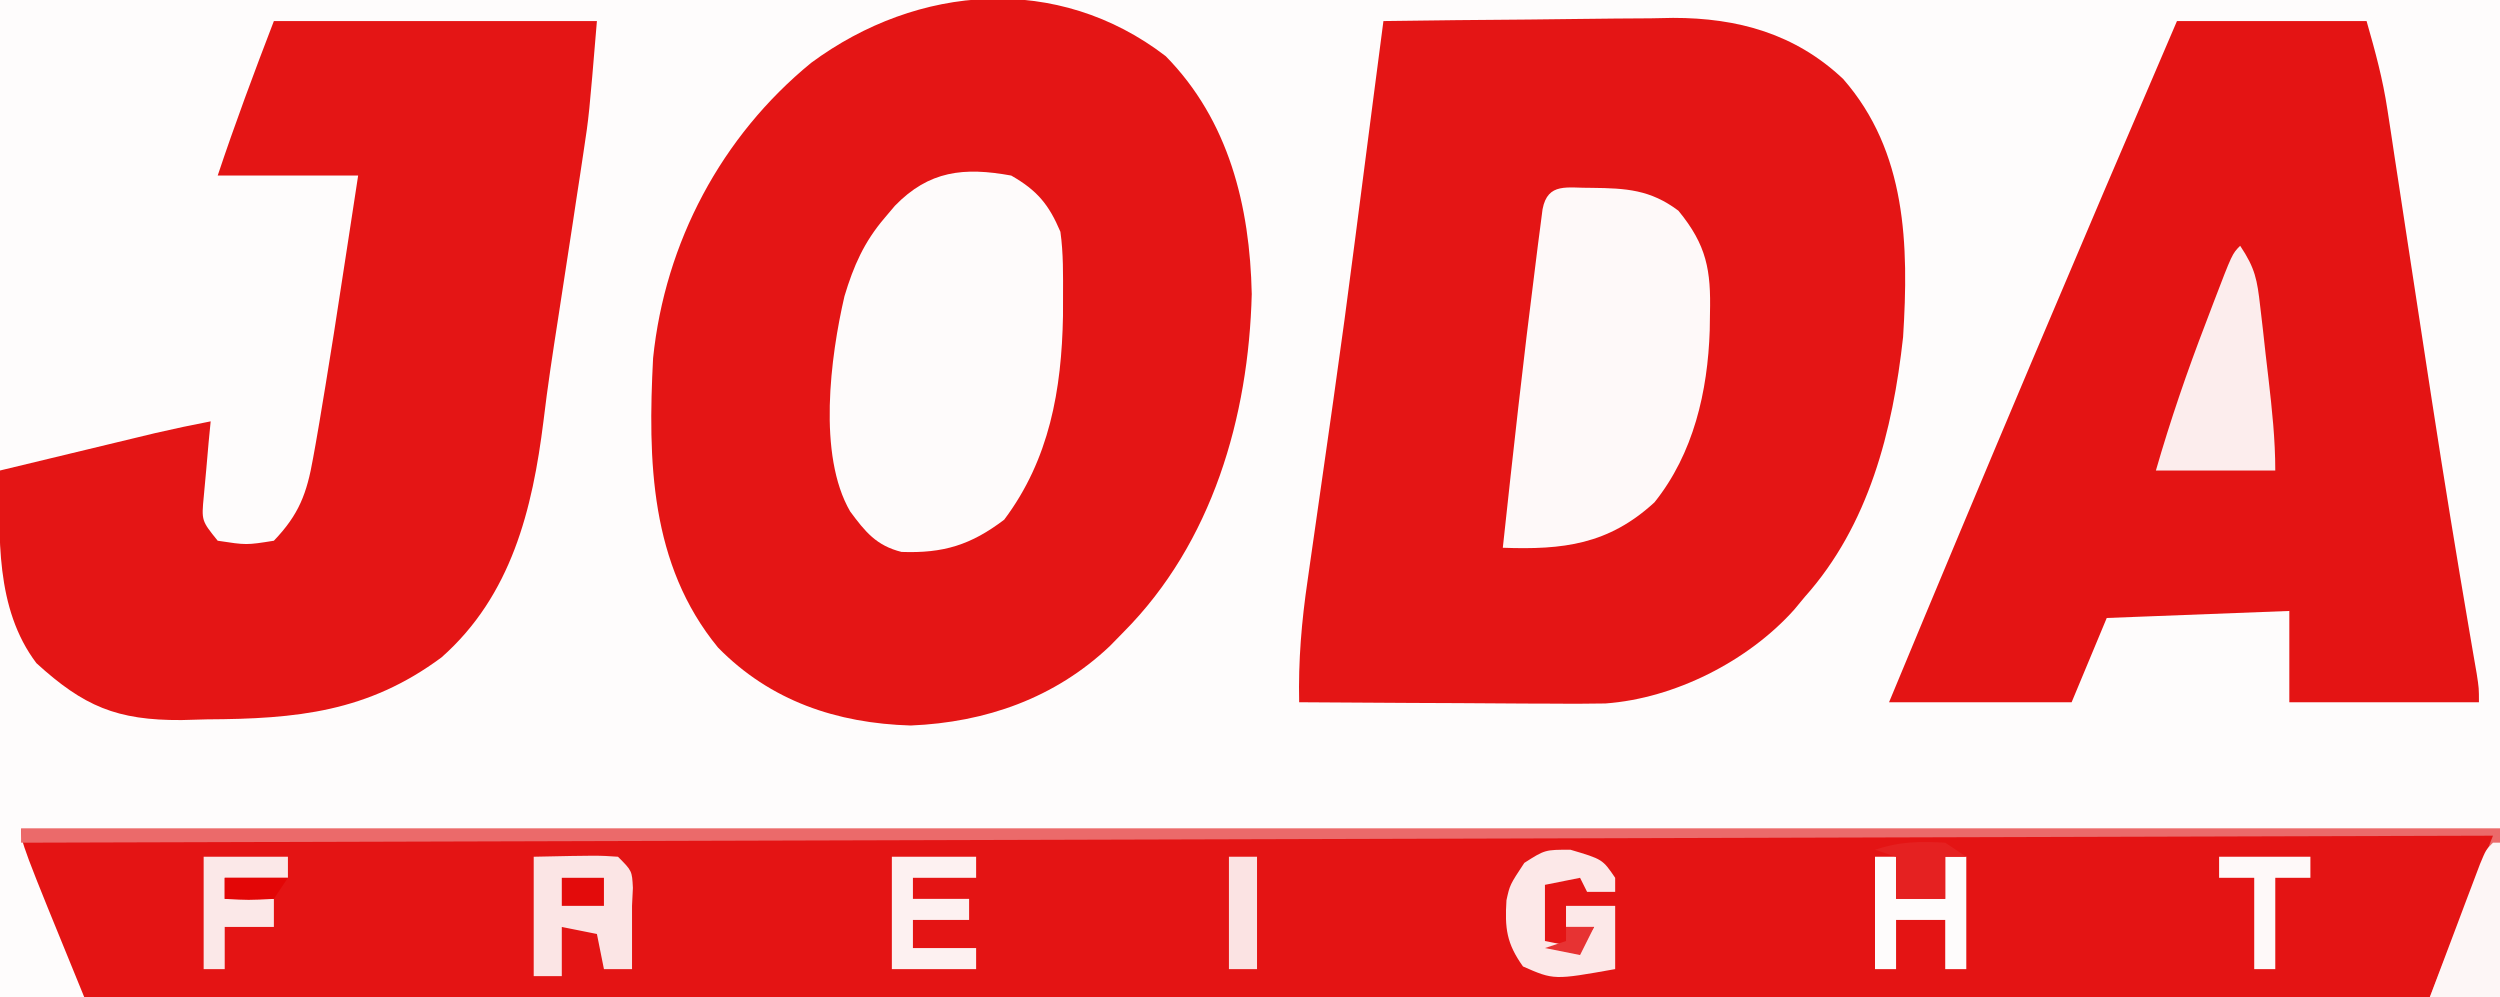 <?xml version="1.0" encoding="UTF-8"?> <svg xmlns="http://www.w3.org/2000/svg" version="1.1" width="356" height="142"><rect width="100%" height="100%" fill="#333333" stroke="none"/><path d="M0 0 C117.48 0 234.96 0 356 0 C356 46.86 356 93.72 356 142 C238.52 142 121.04 142 0 142 C0 95.14 0 48.28 0 0 Z " fill="#FEFCFC" transform="translate(0,0)"></path><path d="M0 0 C116.49 0 232.98 0 353 0 C353 7.92 353 15.84 353 24 C239.48 24 125.96 24 9 24 C0 2 0 2 0 0 Z " fill="#E41414" transform="translate(3,118)"></path><path d="M0 0 C6.938 -0.102 13.875 -0.172 20.813 -0.22 C23.17 -0.24 25.527 -0.267 27.883 -0.302 C31.284 -0.351 34.685 -0.373 38.086 -0.391 C39.128 -0.411 40.17 -0.432 41.244 -0.453 C50.46 -0.456 58.635 1.803 65.469 8.25 C74.508 18.581 74.827 31.888 74 45 C72.53 58.356 69.122 71.794 60 82 C59.5 82.603 59 83.207 58.484 83.828 C51.927 91.149 41.469 96.459 31.601 97.174 C28.816 97.23 26.039 97.225 23.254 97.195 C21.737 97.191 21.737 97.191 20.19 97.187 C16.981 97.176 13.772 97.151 10.562 97.125 C8.378 97.115 6.194 97.106 4.01 97.098 C-1.327 97.076 -6.663 97.042 -12 97 C-12.131 91.072 -11.656 85.481 -10.793 79.621 C-10.668 78.74 -10.543 77.859 -10.414 76.951 C-10.147 75.078 -9.878 73.206 -9.607 71.333 C-9.042 67.433 -8.489 63.531 -7.935 59.629 C-7.662 57.705 -7.388 55.782 -7.114 53.858 C-6.031 46.262 -5.004 38.661 -4.031 31.05 C-3.171 24.318 -2.297 17.588 -1.418 10.859 C-1.281 9.809 -1.144 8.758 -1.002 7.675 C-0.668 5.117 -0.334 2.558 0 0 Z " fill="#E41515" transform="translate(197,3)"></path><path d="M0 0 C9.005 9.159 11.986 21.368 12.25 33.875 C11.802 51.382 6.633 69.293 -6 82 C-6.648 82.663 -7.297 83.325 -7.965 84.008 C-15.786 91.411 -25.619 94.869 -36.312 95.312 C-46.853 95 -56.302 91.813 -63.746 84.219 C-73.462 72.395 -73.752 57.531 -73 43 C-71.307 26.542 -63.283 11.412 -50.488 0.945 C-35.265 -10.292 -15.359 -11.801 0 0 Z " fill="#E41515" transform="translate(166,8)"></path><path d="M0 0 C8.91 0 17.82 0 27 0 C28.259 4.406 29.3 8.207 29.974 12.643 C30.138 13.708 30.302 14.772 30.471 15.869 C30.642 17.007 30.812 18.144 30.988 19.316 C31.172 20.514 31.356 21.712 31.545 22.947 C31.936 25.501 32.325 28.055 32.713 30.61 C33.711 37.191 34.723 43.769 35.734 50.348 C35.931 51.629 36.128 52.911 36.331 54.232 C38.02 65.204 39.805 76.158 41.679 87.1 C41.858 88.15 42.038 89.2 42.223 90.281 C42.451 91.597 42.451 91.597 42.684 92.939 C43 95 43 95 43 97 C34.09 97 25.18 97 16 97 C16 92.71 16 88.42 16 84 C7.42 84.33 -1.16 84.66 -10 85 C-12.475 90.94 -12.475 90.94 -15 97 C-23.58 97 -32.16 97 -41 97 C-27.546 64.577 -13.871 32.246 0 0 Z " fill="#E41414" transform="translate(310,3)"></path><path d="M0 0 C15.18 0 30.36 0 46 0 C44.875 13.501 44.875 13.501 44.098 18.621 C43.929 19.742 43.761 20.863 43.588 22.018 C43.415 23.146 43.241 24.275 43.062 25.438 C42.808 27.125 42.808 27.125 42.549 28.846 C41.866 33.369 41.173 37.891 40.467 42.411 C39.713 47.246 38.972 52.074 38.395 56.934 C36.828 69.534 33.829 81.811 23.875 90.609 C13.375 98.397 3.267 99.374 -9.562 99.438 C-10.743 99.47 -11.923 99.503 -13.139 99.537 C-22.387 99.594 -27.093 97.56 -33.812 91.438 C-39.701 83.658 -39.161 73.238 -39 64 C-34.938 63.019 -30.875 62.041 -26.812 61.062 C-25.662 60.785 -24.512 60.507 -23.326 60.221 C-22.214 59.953 -21.103 59.686 -19.957 59.41 C-18.425 59.041 -18.425 59.041 -16.863 58.664 C-14.249 58.058 -11.633 57.51 -9 57 C-9.095 57.976 -9.191 58.952 -9.289 59.957 C-9.4 61.229 -9.511 62.502 -9.625 63.812 C-9.741 65.077 -9.857 66.342 -9.977 67.645 C-10.314 71.136 -10.314 71.136 -8 74 C-3.909 74.626 -3.909 74.626 0 74 C3.568 70.283 4.697 67.277 5.582 62.246 C5.758 61.272 5.758 61.272 5.938 60.279 C6.311 58.188 6.658 56.095 7 54 C7.116 53.304 7.232 52.609 7.351 51.892 C8.169 46.955 8.934 42.01 9.688 37.062 C9.914 35.589 10.142 34.116 10.369 32.643 C10.917 29.096 11.458 25.548 12 22 C5.4 22 -1.2 22 -8 22 C-5.532 14.597 -2.801 7.283 0 0 Z " fill="#E41515" transform="translate(39,3)"></path><path d="M0 0 C3.707 2.119 5.362 4.132 7 8 C7.438 11.092 7.381 14.192 7.375 17.312 C7.373 18.643 7.373 18.643 7.37 20 C7.178 30.496 5.443 40.425 -1 49 C-5.736 52.599 -9.652 53.812 -15.625 53.594 C-19.217 52.696 -20.791 50.73 -22.941 47.824 C-27.591 39.812 -25.75 25.819 -23.75 17.188 C-22.454 12.873 -20.965 9.459 -18 6 C-17.294 5.165 -17.294 5.165 -16.574 4.312 C-11.712 -0.701 -6.752 -1.231 0 0 Z " fill="#FEFBFB" transform="translate(144,25)"></path><path d="M0 0 C4.867 0.058 8.305 0.244 12.312 3.25 C16.365 8.167 16.961 11.757 16.812 17.875 C16.801 18.668 16.79 19.46 16.778 20.277 C16.493 28.989 14.476 37.836 8.91 44.781 C2.35 50.813 -4.139 51.56 -12.688 51.25 C-11.245 37.863 -9.77 24.481 -8.062 11.125 C-7.94 10.143 -7.817 9.16 -7.69 8.148 C-7.515 6.803 -7.515 6.803 -7.336 5.43 C-7.235 4.643 -7.133 3.857 -7.029 3.046 C-6.287 -0.856 -3.459 0.051 0 0 Z " fill="#FEF9F9" transform="translate(226.688,26.75)"></path><path d="M0 0 C116.49 0 232.98 0 353 0 C353 7.92 353 15.84 353 24 C349.7 24 346.4 24 343 24 C345.97 16.41 348.94 8.82 352 1 C177.76 1.495 177.76 1.495 0 2 C0 1.34 0 0.68 0 0 Z " fill="#EB6A6A" transform="translate(3,118)"></path><path d="M0 0 C2.155 3.233 2.418 4.83 2.852 8.621 C2.98 9.721 3.109 10.822 3.242 11.955 C3.369 13.104 3.495 14.253 3.625 15.438 C3.759 16.583 3.893 17.728 4.031 18.908 C4.536 23.308 5 27.567 5 32 C-0.61 32 -6.22 32 -12 32 C-9.935 24.839 -7.554 17.891 -4.875 10.938 C-4.515 9.989 -4.156 9.041 -3.785 8.064 C-1.131 1.131 -1.131 1.131 0 0 Z " fill="#FCEDED" transform="translate(319,35)"></path><path d="M0 0 C9.18 -0.195 9.18 -0.195 12 0 C14 2 14 2 14.125 4.438 C14.084 5.283 14.043 6.129 14 7 C14 7.99 14 8.98 14 10 C14 12 14 14 14 16 C12.68 16 11.36 16 10 16 C9.67 14.35 9.34 12.7 9 11 C7.35 10.67 5.7 10.34 4 10 C4 12.31 4 14.62 4 17 C2.68 17 1.36 17 0 17 C0 11.39 0 5.78 0 0 Z " fill="#FBE5E5" transform="translate(76,122)"></path><path d="M0 0 C4.577 1.356 4.577 1.356 6.375 4 C6.375 4.66 6.375 5.32 6.375 6 C5.055 6 3.735 6 2.375 6 C2.045 5.34 1.715 4.68 1.375 4 C-0.275 4.33 -1.925 4.66 -3.625 5 C-3.625 7.64 -3.625 10.28 -3.625 13 C-1.975 13.33 -0.325 13.66 1.375 14 C2.035 13.01 2.695 12.02 3.375 11 C2.055 11 0.735 11 -0.625 11 C-0.625 10.01 -0.625 9.02 -0.625 8 C1.685 8 3.995 8 6.375 8 C6.375 10.97 6.375 13.94 6.375 17 C-2.354 18.559 -2.354 18.559 -6.75 16.625 C-9.1 13.336 -9.349 11.181 -9.105 7.199 C-8.625 5 -8.625 5 -6.562 1.875 C-3.625 0 -3.625 0 0 0 Z " fill="#FCE8E8" transform="translate(223.625,121)"></path><path d="M0 0 C3.96 0 7.92 0 12 0 C12 0.99 12 1.98 12 3 C9.03 3 6.06 3 3 3 C3 3.99 3 4.98 3 6 C5.64 6 8.28 6 11 6 C11 6.99 11 7.98 11 9 C8.36 9 5.72 9 3 9 C3 10.32 3 11.64 3 13 C5.97 13 8.94 13 12 13 C12 13.99 12 14.98 12 16 C8.04 16 4.08 16 0 16 C0 10.72 0 5.44 0 0 Z " fill="#FDF1F1" transform="translate(127,122)"></path><path d="M0 0 C0.33 0 0.66 0 1 0 C1 7.26 1 14.52 1 22 C-2.3 22 -5.6 22 -9 22 C-7.691 18.52 -6.378 15.041 -5.062 11.562 C-4.689 10.569 -4.316 9.576 -3.932 8.553 C-3.574 7.608 -3.216 6.664 -2.848 5.691 C-2.518 4.817 -2.188 3.942 -1.848 3.041 C-1 1 -1 1 0 0 Z " fill="#FDF6F6" transform="translate(355,120)"></path><path d="M0 0 C0.99 0 1.98 0 3 0 C3 1.98 3 3.96 3 6 C5.31 6 7.62 6 10 6 C10 4.02 10 2.04 10 0 C10.99 0 11.98 0 13 0 C13 5.28 13 10.56 13 16 C12.01 16 11.02 16 10 16 C10 13.69 10 11.38 10 9 C7.69 9 5.38 9 3 9 C3 11.31 3 13.62 3 16 C2.01 16 1.02 16 0 16 C0 10.72 0 5.44 0 0 Z " fill="#FEFCFC" transform="translate(267,122)"></path><path d="M0 0 C3.96 0 7.92 0 12 0 C12 0.99 12 1.98 12 3 C9.03 3 6.06 3 3 3 C3 3.99 3 4.98 3 6 C5.31 6 7.62 6 10 6 C10 7.32 10 8.64 10 10 C7.69 10 5.38 10 3 10 C3 11.98 3 13.96 3 16 C2.01 16 1.02 16 0 16 C0 10.72 0 5.44 0 0 Z " fill="#FBE8E8" transform="translate(29,122)"></path><path d="M0 0 C4.29 0 8.58 0 13 0 C13 0.99 13 1.98 13 3 C11.35 3 9.7 3 8 3 C8 7.29 8 11.58 8 16 C7.01 16 6.02 16 5 16 C5 11.71 5 7.42 5 3 C3.35 3 1.7 3 0 3 C0 2.01 0 1.02 0 0 Z " fill="#FEF9F9" transform="translate(316,122)"></path><path d="M0 0 C1.32 0 2.64 0 4 0 C4 5.28 4 10.56 4 16 C2.68 16 1.36 16 0 16 C0 10.72 0 5.44 0 0 Z " fill="#FBE3E3" transform="translate(175,122)"></path><path d="M0 0 C0.99 0.66 1.98 1.32 3 2 C2.01 2 1.02 2 0 2 C0 3.98 0 5.96 0 8 C-2.31 8 -4.62 8 -7 8 C-7 6.02 -7 4.04 -7 2 C-7.99 1.67 -8.98 1.34 -10 1 C-6.47 -0.177 -3.705 -0.199 0 0 Z " fill="#E52121" transform="translate(277,120)"></path><path d="M0 0 C1.98 0 3.96 0 6 0 C6 1.32 6 2.64 6 4 C4.02 4 2.04 4 0 4 C0 2.68 0 1.36 0 0 Z " fill="#E30B0B" transform="translate(80,125)"></path><path d="M0 0 C2.97 0 5.94 0 9 0 C8.01 1.485 8.01 1.485 7 3 C3.375 3.188 3.375 3.188 0 3 C0 2.01 0 1.02 0 0 Z " fill="#E30606" transform="translate(32,125)"></path><path d="M0 0 C1.32 0 2.64 0 4 0 C3.34 1.32 2.68 2.64 2 4 C0.35 3.67 -1.3 3.34 -3 3 C-2.01 2.67 -1.02 2.34 0 2 C0 1.34 0 0.68 0 0 Z " fill="#E73333" transform="translate(223,132)"></path></svg> 
